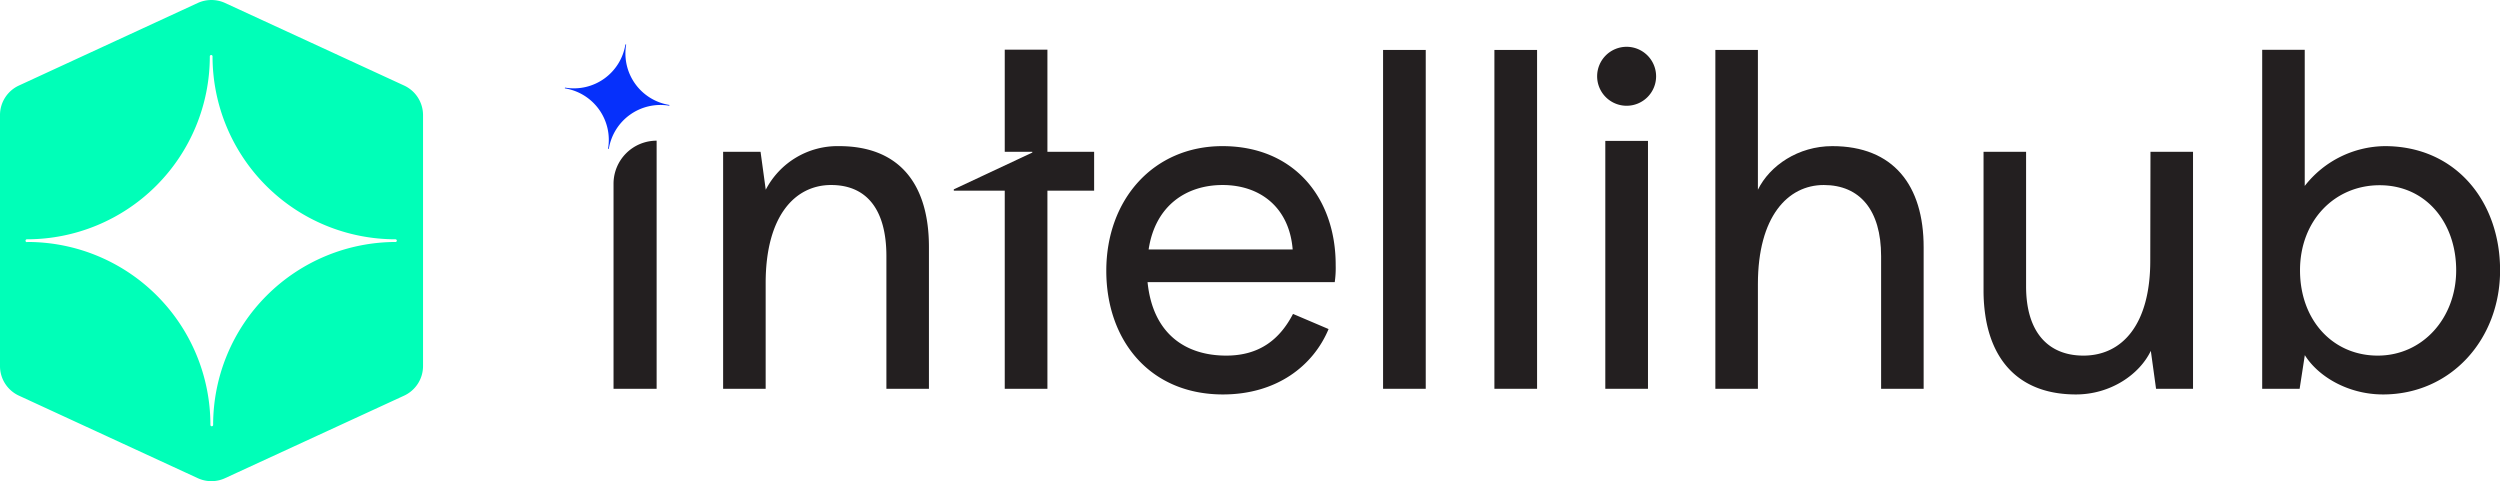 <svg xmlns="http://www.w3.org/2000/svg" viewBox="0 0 587.66 113.13"><defs><style>.cls-1{fill:#231f20;}.cls-2{fill:#0630fb;}.cls-3{fill:#00ffb8;}</style></defs><g id="Layer_2" data-name="Layer 2"><g id="Layer_1-2" data-name="Layer 1"><path class="cls-1" d="M197.23,34.35A19,19,0,0,0,180,44.6l-1.22-8.91h-8.8v55.7h10V66.54c0-15.81,6.91-23.05,15.38-23.05s13,5.9,13,16.71V91.39h10V58.19C218.4,43.49,211.6,34.35,197.23,34.35Z"/><polygon class="cls-1" points="246.21 11.68 236.18 11.68 236.18 35.69 242.66 35.69 242.66 35.86 224.2 44.51 224.21 44.82 236.18 44.82 236.18 91.39 246.21 91.39 246.21 44.82 257.19 44.82 257.19 35.69 246.21 35.69 246.21 11.68"/><path class="cls-1" d="M287.35,34.35c-16.16,0-27.3,12.48-27.3,29.3,0,16.37,10.25,29.07,27.41,29.07,12.7,0,21.27-6.79,24.84-15.37l-8.36-3.56c-3.11,6-7.9,9.8-15.7,9.8-9.58,0-17.27-5.13-18.49-17.27h44a23.8,23.8,0,0,0,.22-4C314,46.49,304.17,34.35,287.35,34.35ZM270,58.64c1.56-10.36,8.91-15.15,17.38-15.15,8.91,0,15.7,5.34,16.48,15.15Z"/><rect class="cls-1" x="325.11" y="11.74" width="10.03" height="79.65"/><rect class="cls-1" x="351.28" y="11.74" width="10.03" height="79.65"/><rect class="cls-1" x="377.35" y="33.12" width="10.03" height="58.27"/><path class="cls-1" d="M430.71,34.35c-8,0-14.71,4.57-17.49,10.25V11.74h-10V91.39h10V66.77c0-15.82,7-23.28,15.48-23.28s13.48,5.9,13.48,16.71V91.39h10V58.19C452.21,43.49,445,34.35,430.71,34.35Z"/><path class="cls-1" d="M505.45,61.31c0,14.93-6.57,22.28-15.71,22.28-8.24,0-13.48-5.46-13.48-16.27V35.69h-10V68.22a39.21,39.21,0,0,0,.54,6.68c1.91,11,8.9,17.82,21.18,17.82,8.13,0,14.93-4.68,17.6-10.25l1.23,8.92h8.69V35.69h-10Z"/><path class="cls-1" d="M560.59,34.35a24.19,24.19,0,0,0-18.83,9.36v-32h-10V91.39h8.8l1.22-7.91c3.12,5,10.14,9.24,18.38,9.24,15.93,0,27.52-12.92,27.52-29.18S577.19,34.35,560.59,34.35Zm-1.67,49.24c-10.59,0-18.27-8.36-18.27-20.05s8.13-20,18.71-20c10.92,0,18,8.8,18,20S569.5,83.59,558.92,83.59Z"/><path class="cls-1" d="M382.36,11A6.93,6.93,0,1,0,389.29,18,6.94,6.94,0,0,0,382.36,11Z"/><path class="cls-1" d="M144.22,43.2V91.39h10.13V33.07A10.12,10.12,0,0,0,144.22,43.2Z"/><path class="cls-2" d="M147,10.51a.1.1,0,0,1,.11-.08.09.09,0,0,1,.07.11,12.27,12.27,0,0,0,10.1,14.12.11.11,0,0,1,.08.11.09.09,0,0,1-.11.07,12.29,12.29,0,0,0-14.13,10.1.08.08,0,0,1-.1.07.09.09,0,0,1-.08-.1,12.27,12.27,0,0,0-10.09-14.13.09.09,0,0,1-.08-.1.1.1,0,0,1,.11-.08A12.26,12.26,0,0,0,147,10.51Z"/><path class="cls-3" d="M95,20.11,52.9.7a7.71,7.71,0,0,0-6.41,0L4.44,20.11A7.64,7.64,0,0,0,0,27.05v59A7.64,7.64,0,0,0,4.44,93l42.05,19.4a7.64,7.64,0,0,0,6.41,0L95,93a7.66,7.66,0,0,0,4.44-6.94v-59A7.66,7.66,0,0,0,95,20.11Zm-1.9,36.77a43,43,0,0,0-43,43,.32.32,0,0,1-.32.32.32.32,0,0,1-.32-.32,43,43,0,0,0-43-43A.32.32,0,0,1,6,56.57a.32.32,0,0,1,.32-.32,43,43,0,0,0,43-43,.32.32,0,1,1,.64,0,43,43,0,0,0,43,43,.32.32,0,0,1,0,.64Z"/></g></g></svg>